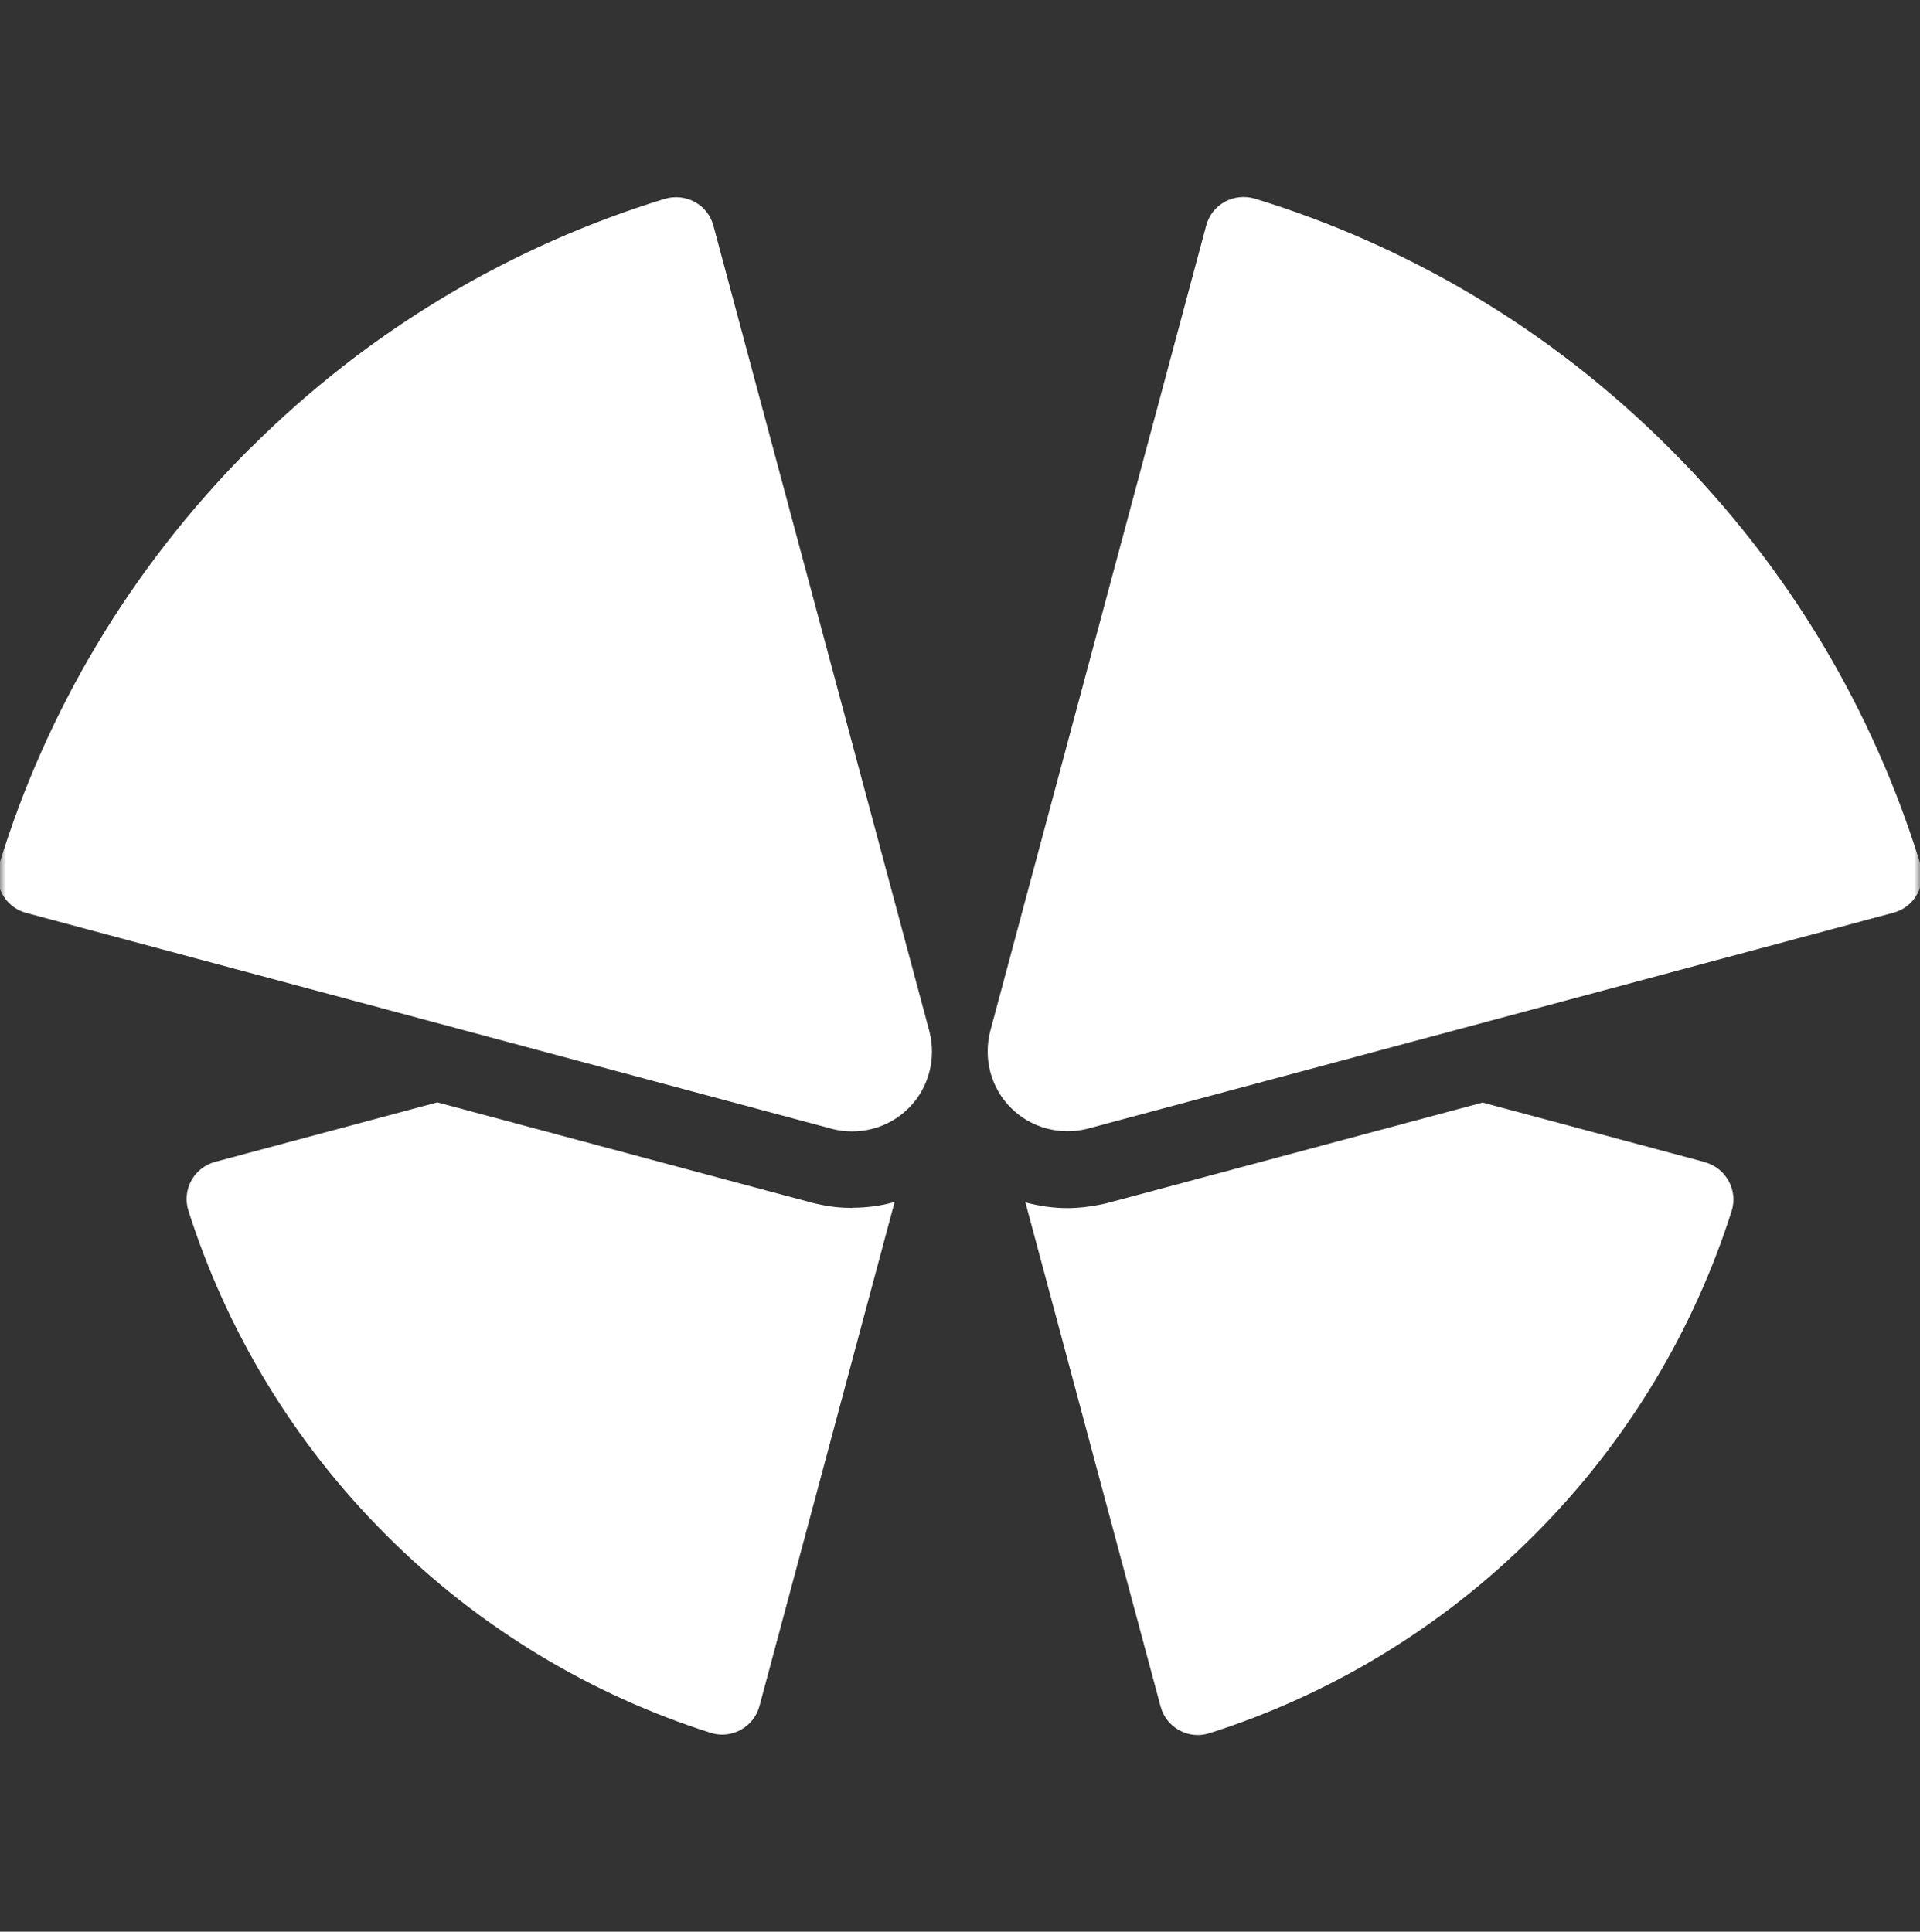 <?xml version="1.0" encoding="UTF-8"?> <svg xmlns="http://www.w3.org/2000/svg" width="160" height="161" viewBox="0 0 160 161" fill="none"><rect x="0" y="0" width="160" height="161" fill="#333333" stroke="none"/><g id="img_icon_value2"><mask id="mask0_374_5495" style="mask-type:luminance" maskUnits="userSpaceOnUse" x="0" y="0" width="160" height="161"><g id="clipping_path"><path id="Vector" d="M160 0.5H0V160.5H160V0.5Z" fill="white"></path></g></mask><g mask="url(#mask0_374_5495)"><g id="icon"><path id="Vector_2" d="M71.032 100.677C70.088 100.677 69.16 100.581 68.248 100.373C68.072 100.341 67.912 100.309 67.736 100.261L36.44 91.877L17.928 96.837C16.152 97.317 15.144 99.173 15.704 100.917C18.856 110.805 24.344 120.101 32.184 127.941C40.024 135.781 49.32 141.269 59.208 144.421C60.952 144.981 62.808 143.957 63.288 142.197L74.552 100.181C73.416 100.501 72.248 100.661 71.048 100.661L71.032 100.677Z" fill="white"></path><path id="Vector_3" d="M20.794 37.412C10.794 47.428 3.834 59.348 -0.054 72.004C-0.598 73.748 0.394 75.604 2.17 76.084L69.386 94.1C71.578 94.644 74.01 94.068 75.722 92.356C77.434 90.644 78.01 88.212 77.466 86.02L59.45 18.804C58.97 17.028 57.13 16.052 55.37 16.58C42.714 20.468 30.794 27.412 20.794 37.428V37.412Z" fill="white"></path><path id="Vector_4" d="M142.059 96.853L123.547 91.893L92.251 100.277C92.075 100.325 91.915 100.357 91.739 100.389C90.827 100.581 89.883 100.693 88.955 100.693C87.755 100.693 86.571 100.517 85.451 100.213L96.715 142.229C97.195 144.005 99.051 145.013 100.795 144.453C110.683 141.301 119.979 135.813 127.819 127.973C135.659 120.133 141.147 110.837 144.299 100.949C144.859 99.205 143.835 97.349 142.075 96.869L142.059 96.853Z" fill="white"></path><path id="Vector_5" d="M139.175 37.413C149.191 47.428 156.135 59.349 160.023 71.989C160.567 73.733 159.575 75.588 157.799 76.069L90.583 94.085C88.391 94.629 85.959 94.052 84.247 92.341C82.535 90.629 81.959 88.197 82.503 86.004L100.519 18.788C100.999 17.012 102.839 16.037 104.599 16.564C117.255 20.453 129.175 27.396 139.175 37.413Z" fill="white"></path></g></g></g></svg> 